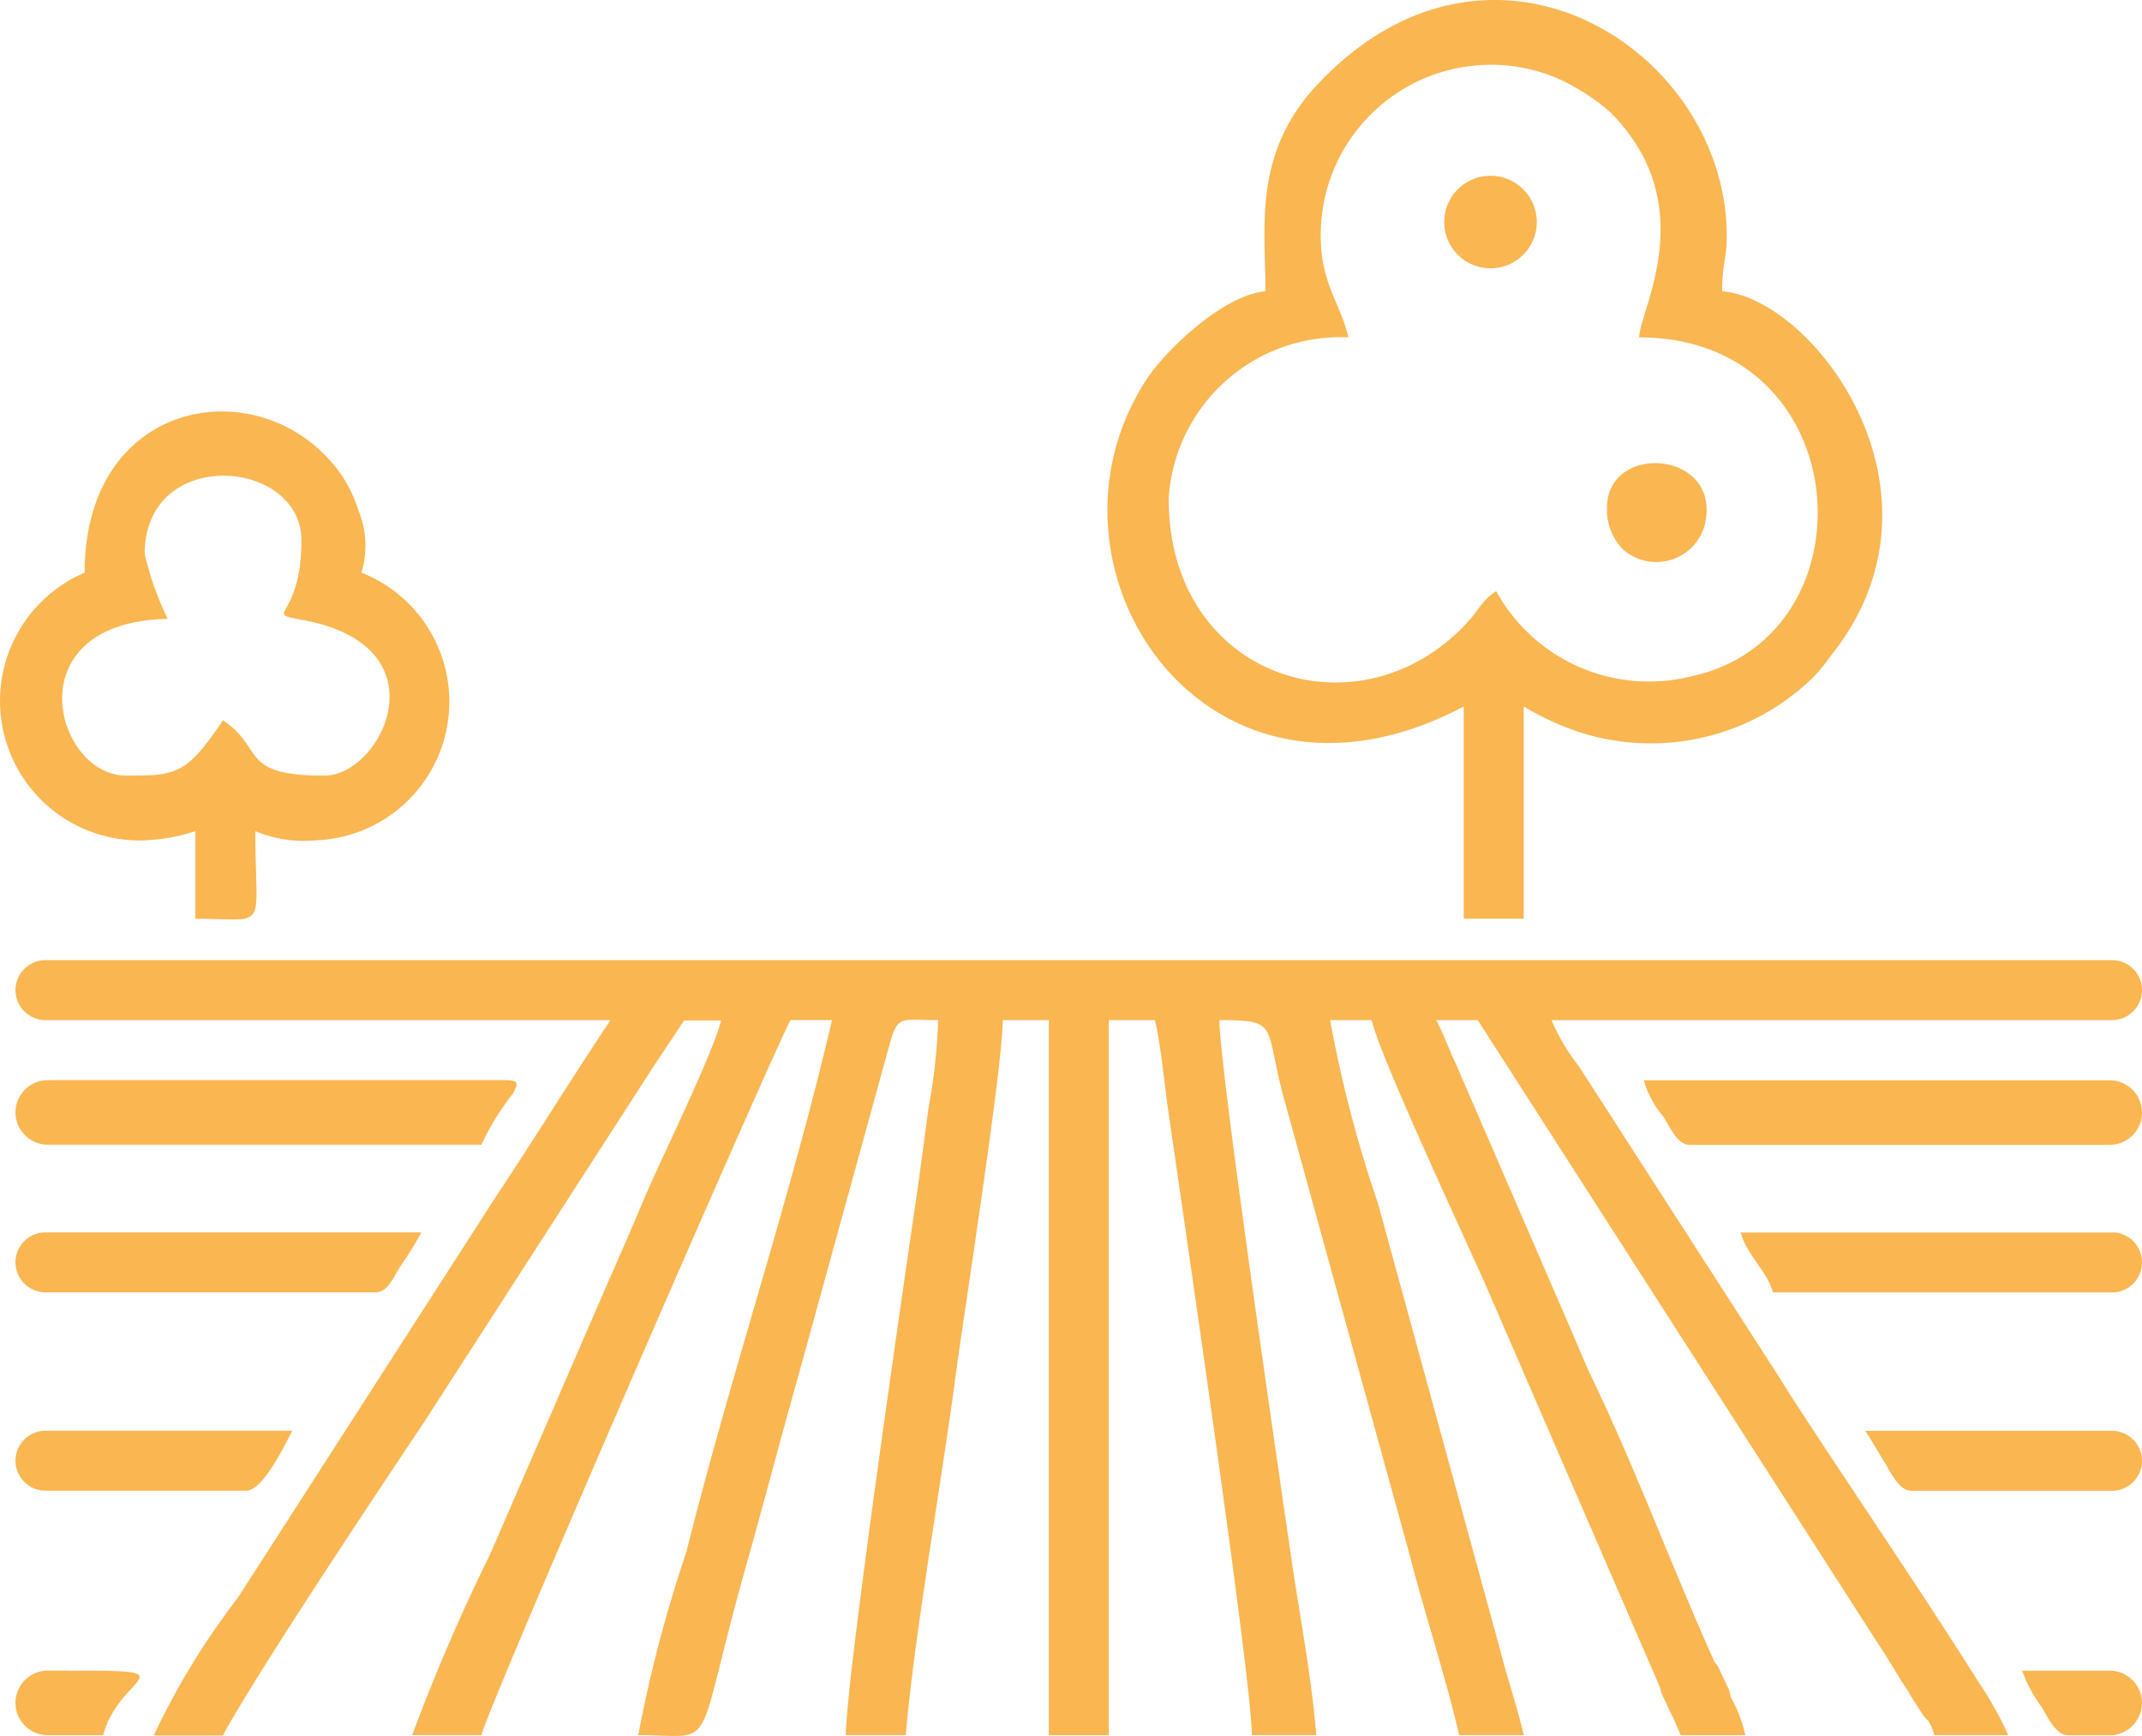 <svg xmlns="http://www.w3.org/2000/svg" width="56.018" height="45.396" viewBox="0 0 56.018 45.396"><path d="M42.865,8.819c5.714,0,6.194,7.806,1.379,8.859a4.557,4.557,0,0,1-5.119-2.224c-.384.258-.438.474-.752.816-2.8,3.052-7.813,1.5-7.813-3.229a4.494,4.494,0,0,1,4.7-4.222c-.211-.907-.724-1.4-.724-2.654A4.451,4.451,0,0,1,40.8,2.076a5.652,5.652,0,0,1,1.313.859c2.407,2.421.766,5.166.75,5.885Zm2.317,35.3-.223-.474a.816.816,0,0,0-.126-.191c-1.11-2.47-2.048-5.021-3.215-7.449-.182-.378-.311-.707-.476-1.093L38.08,27.839c-.2-.42-.328-.8-.523-1.166h1.086l10.472,16.31c.278.414.486.792.746,1.184l.052.076a.85.85,0,0,0,.064.119l.292.454a.844.844,0,0,0,.16.184,1.667,1.667,0,0,1,.157.371h1.93a9.4,9.4,0,0,0-.8-1.424c-.009-.015-.017-.03-.027-.045l-.05-.077c-1.485-2.367-4.392-6.624-5.1-7.794L41.29,27.884a5.31,5.31,0,0,1-.718-1.212H55.23a.786.786,0,0,0,.784-.784h0a.786.786,0,0,0-.784-.784H1.185a.786.786,0,0,0-.784.784h0a.786.786,0,0,0,.784.784H15.963C14.944,28.194,14,29.734,12.971,31.28L6.215,41.78a19.642,19.642,0,0,0-2.2,3.6h1.81c.779-1.472,4.052-6.387,5.236-8.155l6.055-9.386c.286-.427.509-.764.772-1.158h.965c-.2.85-1.616,3.721-2,4.636-.357.852-.667,1.552-1.02,2.358L12.81,40.65a49.444,49.444,0,0,0-2.034,4.721h1.81c.182-.78,7.553-17.7,8.083-18.7h1.086c-1.093,4.69-2.643,9.249-3.812,13.922a35.2,35.2,0,0,0-1.255,4.777c2.145,0,1.4.6,2.844-4.514.473-1.673.855-3.159,1.327-4.826l2.292-8.324c.333-1.222.248-1.034,1.378-1.034a14.72,14.72,0,0,1-.248,2.285c-.1.734-.217,1.643-.318,2.336-.265,1.819-1.846,12.616-1.846,14.077h1.568c.2-2.464.954-6.752,1.292-9.324.192-1.468,1.242-8.129,1.242-9.374h1.206v18.7h1.568v-18.7H30.2c.162.695.239,1.6.341,2.313.333,2.33,2.193,14.926,2.193,16.385H34.42c-.13-1.562-.434-3.12-.657-4.651-.252-1.736-1.877-12.79-1.877-14.047,1.621,0,1.15.139,1.715,2.145L36.857,40.64c.388,1.525.94,3.175,1.3,4.73h1.689c-.185-.793-.425-1.465-.629-2.267L36.031,31.456a33,33,0,0,1-1.249-4.783h1.086c.229.985,2.451,5.72,3.013,7l4.529,10.45a.81.81,0,0,0,.068.218l.224.474a.791.791,0,0,0,.043.08l.207.477h1.689a3.847,3.847,0,0,0-.386-1.008.81.81,0,0,0-.072-.248Zm9.987-.434H52.878a3.8,3.8,0,0,0,.505.943c.162.256.375.746.7.746h1.1a.848.848,0,0,0,.83-.845h0a.847.847,0,0,0-.845-.845Zm.061-6.272H48.776c.187.279.314.517.505.822.16.256.376.746.7.746H55.23a.786.786,0,0,0,.784-.784h0a.786.786,0,0,0-.784-.784Zm0-5.187H45.519c.158.591.7,1.023.844,1.568H55.23a.786.786,0,0,0,.784-.784h0a.786.786,0,0,0-.784-.788Zm-.046-2.292a.847.847,0,0,0,.83-.844h0a.847.847,0,0,0-.83-.844h-12.2a2.554,2.554,0,0,0,.506.942c.179.271.366.747.7.747H55.184ZM1.786,43.682h-.54a.847.847,0,0,0-.845.845h0a.847.847,0,0,0,.845.845H2.693c.384-1.438,1.958-1.656-.033-1.686-.38-.005-.4,0-.843,0H1.786ZM1.379,37.41H1.185a.786.786,0,0,0-.784.784h0a.786.786,0,0,0,.784.784H6.433c.442,0,1.014-1.2,1.206-1.568Zm.469-5.187H1.185a.786.786,0,0,0-.784.784h0a.786.786,0,0,0,.784.784H9.811c.33,0,.471-.392.653-.674a10.5,10.5,0,0,0,.554-.894H1.848Zm-.434-3.981H1.245a.847.847,0,0,0-.844.844h0a.847.847,0,0,0,.844.844h11.34a6.93,6.93,0,0,1,.838-1.354c.084-.2.214-.335-.235-.335H1.413ZM38.884,7.009A1.21,1.21,0,1,0,37.766,5.8,1.21,1.21,0,0,0,38.884,7.009Zm3.137,6.273a1.5,1.5,0,0,0,.393,1.055,1.311,1.311,0,0,0,2.205-.846C44.808,11.76,42.021,11.612,42.021,13.282ZM3.779,14.489c0-2.841,4.1-2.514,4.1-.362,0,2.13-1.071,1.871.072,2.089,3.692.7,2.026,4.063.531,4.063-2.257,0-1.55-.708-2.654-1.448-.958,1.43-1.23,1.448-2.533,1.448-1.866,0-2.958-4.012,1.086-4.1a8.155,8.155,0,0,1-.6-1.689Zm-1.568.482a3.648,3.648,0,0,0,1.568,7,4.85,4.85,0,0,0,1.327-.241v2.292c1.952,0,1.568.372,1.568-2.292a3.237,3.237,0,0,0,1.568.241,3.627,3.627,0,0,0,1.206-7,2.422,2.422,0,0,0-.074-1.615,3.5,3.5,0,0,0-.74-1.311c-2.1-2.361-6.424-1.53-6.424,2.926ZM33.093,7.613c-1.1.092-2.613,1.538-3.117,2.312-3.2,4.923,1.574,12.106,8.3,8.546V24.02h1.568V18.47a7.261,7.261,0,0,0,1.4.652,6.082,6.082,0,0,0,5.981-1.235,3.908,3.908,0,0,0,.622-.706c3.441-4.237-.378-9.367-2.814-9.569,0-.7.121-.843.121-1.448,0-4.849-6.157-8.814-10.708-3.953-1.69,1.8-1.355,3.72-1.355,5.4Z" transform="translate(0.004 0.004)" fill="#f9b651" fill-rule="evenodd"/></svg>